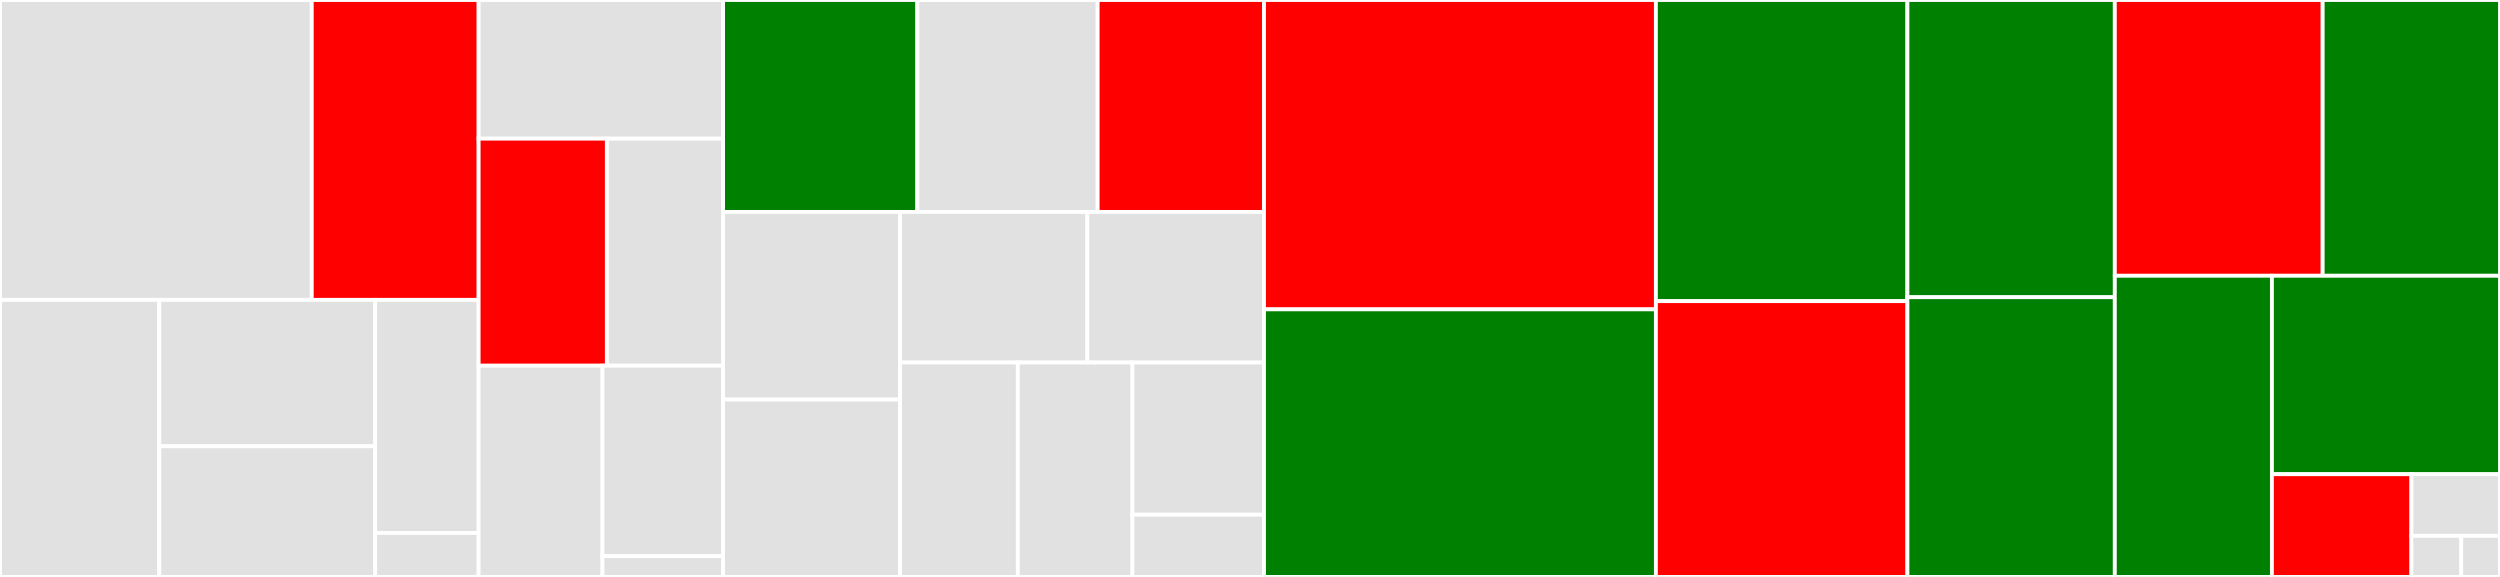 <svg baseProfile="full" width="650" height="150" viewBox="0 0 650 150" version="1.1"
xmlns="http://www.w3.org/2000/svg" xmlns:ev="http://www.w3.org/2001/xml-events"
xmlns:xlink="http://www.w3.org/1999/xlink">

<rect x="0" y="0" width="650" height="150" fill="#333333" stroke="none"/>

<style>rect.s{mask:url(#mask);}</style>
<defs>
  <pattern id="white" width="4" height="4" patternUnits="userSpaceOnUse" patternTransform="rotate(45)">
    <rect width="2" height="2" transform="translate(0,0)" fill="white"></rect>
  </pattern>
  <mask id="mask">
    <rect x="0" y="0" width="100%" height="100%" fill="url(#white)"></rect>
  </mask>
</defs>

<rect x="0" y="0" width="81.056" height="77.965" fill="#e1e1e1" stroke="white" stroke-width="1" class=" tooltipped" data-content="functional/tests/test_diversity.py"><title>functional/tests/test_diversity.py</title></rect>
<rect x="81.056" y="0" width="43.388" height="77.965" fill="red" stroke="white" stroke-width="1" class=" tooltipped" data-content="functional/tests/test_elements.py"><title>functional/tests/test_elements.py</title></rect>
<rect x="0" y="77.965" width="41.41" height="72.035" fill="#e1e1e1" stroke="white" stroke-width="1" class=" tooltipped" data-content="functional/tests/test_shape.py"><title>functional/tests/test_shape.py</title></rect>
<rect x="41.41" y="77.965" width="56.139" height="38.072" fill="#e1e1e1" stroke="white" stroke-width="1" class=" tooltipped" data-content="functional/tests/test_intensity.py"><title>functional/tests/test_intensity.py</title></rect>
<rect x="41.41" y="116.037" width="56.139" height="33.963" fill="#e1e1e1" stroke="white" stroke-width="1" class=" tooltipped" data-content="functional/tests/test_distribution.py"><title>functional/tests/test_distribution.py</title></rect>
<rect x="97.549" y="77.965" width="26.895" height="60.601" fill="#e1e1e1" stroke="white" stroke-width="1" class=" tooltipped" data-content="functional/tests/test_dimension.py"><title>functional/tests/test_dimension.py</title></rect>
<rect x="97.549" y="138.566" width="26.895" height="11.434" fill="#e1e1e1" stroke="white" stroke-width="1" class=" tooltipped" data-content="functional/tests/conftest.py"><title>functional/tests/conftest.py</title></rect>
<rect x="124.444" y="0" width="63.555" height="36.048" fill="#e1e1e1" stroke="white" stroke-width="1" class=" tooltipped" data-content="functional/_diversity.py"><title>functional/_diversity.py</title></rect>
<rect x="124.444" y="36.048" width="33.34" height="59.032" fill="red" stroke="white" stroke-width="1" class=" tooltipped" data-content="functional/_elements.py"><title>functional/_elements.py</title></rect>
<rect x="157.784" y="36.048" width="30.215" height="59.032" fill="#e1e1e1" stroke="white" stroke-width="1" class=" tooltipped" data-content="functional/_dimension.py"><title>functional/_dimension.py</title></rect>
<rect x="124.444" y="95.081" width="32.197" height="54.919" fill="#e1e1e1" stroke="white" stroke-width="1" class=" tooltipped" data-content="functional/_shape.py"><title>functional/_shape.py</title></rect>
<rect x="156.641" y="95.081" width="31.357" height="49.525" fill="#e1e1e1" stroke="white" stroke-width="1" class=" tooltipped" data-content="functional/_distribution.py"><title>functional/_distribution.py</title></rect>
<rect x="156.641" y="144.606" width="31.357" height="5.394" fill="#e1e1e1" stroke="white" stroke-width="1" class=" tooltipped" data-content="functional/_intensity.py"><title>functional/_intensity.py</title></rect>
<rect x="187.999" y="0" width="50.508" height="55.102" fill="green" stroke="white" stroke-width="1" class=" tooltipped" data-content="tests/test_utils.py"><title>tests/test_utils.py</title></rect>
<rect x="238.506" y="0" width="46.88" height="55.102" fill="#e1e1e1" stroke="white" stroke-width="1" class=" tooltipped" data-content="tests/test_preprocess.py"><title>tests/test_preprocess.py</title></rect>
<rect x="285.387" y="0" width="43.252" height="55.102" fill="red" stroke="white" stroke-width="1" class=" tooltipped" data-content="tests/test_elements.py"><title>tests/test_elements.py</title></rect>
<rect x="187.999" y="55.102" width="46.016" height="48.786" fill="#e1e1e1" stroke="white" stroke-width="1" class=" tooltipped" data-content="tests/test_dimension.py"><title>tests/test_dimension.py</title></rect>
<rect x="187.999" y="103.888" width="46.016" height="46.112" fill="#e1e1e1" stroke="white" stroke-width="1" class=" tooltipped" data-content="tests/test_shape.py"><title>tests/test_shape.py</title></rect>
<rect x="234.015" y="55.102" width="48.686" height="39.162" fill="#e1e1e1" stroke="white" stroke-width="1" class=" tooltipped" data-content="tests/test_graph.py"><title>tests/test_graph.py</title></rect>
<rect x="282.701" y="55.102" width="45.938" height="39.162" fill="#e1e1e1" stroke="white" stroke-width="1" class=" tooltipped" data-content="tests/test_intensity.py"><title>tests/test_intensity.py</title></rect>
<rect x="234.015" y="94.264" width="30.622" height="55.736" fill="#e1e1e1" stroke="white" stroke-width="1" class=" tooltipped" data-content="tests/test_distribution.py"><title>tests/test_distribution.py</title></rect>
<rect x="264.637" y="94.264" width="29.794" height="55.736" fill="#e1e1e1" stroke="white" stroke-width="1" class=" tooltipped" data-content="tests/test_diversity.py"><title>tests/test_diversity.py</title></rect>
<rect x="294.431" y="94.264" width="34.208" height="39.555" fill="#e1e1e1" stroke="white" stroke-width="1" class=" tooltipped" data-content="tests/test_coins.py"><title>tests/test_coins.py</title></rect>
<rect x="294.431" y="133.818" width="34.208" height="16.182" fill="#e1e1e1" stroke="white" stroke-width="1" class=" tooltipped" data-content="tests/test_weights.py"><title>tests/test_weights.py</title></rect>
<rect x="328.639" y="0" width="101.892" height="80.433" fill="red" stroke="white" stroke-width="1" class=" tooltipped" data-content="preprocessing.py"><title>preprocessing.py</title></rect>
<rect x="328.639" y="80.433" width="101.892" height="69.567" fill="green" stroke="white" stroke-width="1" class=" tooltipped" data-content="shape.py"><title>shape.py</title></rect>
<rect x="430.531" y="0" width="65.4" height="78.292" fill="green" stroke="white" stroke-width="1" class=" tooltipped" data-content="dimension.py"><title>dimension.py</title></rect>
<rect x="430.531" y="78.292" width="65.4" height="71.708" fill="red" stroke="white" stroke-width="1" class=" tooltipped" data-content="elements.py"><title>elements.py</title></rect>
<rect x="495.931" y="0" width="53.919" height="77.281" fill="green" stroke="white" stroke-width="1" class=" tooltipped" data-content="graph.py"><title>graph.py</title></rect>
<rect x="495.931" y="77.281" width="53.919" height="72.719" fill="green" stroke="white" stroke-width="1" class=" tooltipped" data-content="diversity.py"><title>diversity.py</title></rect>
<rect x="549.85" y="0" width="54.042" height="71.699" fill="red" stroke="white" stroke-width="1" class=" tooltipped" data-content="distribution.py"><title>distribution.py</title></rect>
<rect x="603.892" y="0" width="46.108" height="71.699" fill="green" stroke="white" stroke-width="1" class=" tooltipped" data-content="utils.py"><title>utils.py</title></rect>
<rect x="549.85" y="71.699" width="40.845" height="78.301" fill="green" stroke="white" stroke-width="1" class=" tooltipped" data-content="intensity.py"><title>intensity.py</title></rect>
<rect x="590.696" y="71.699" width="59.304" height="51.596" fill="green" stroke="white" stroke-width="1" class=" tooltipped" data-content="coins.py"><title>coins.py</title></rect>
<rect x="590.696" y="123.295" width="36.274" height="26.705" fill="red" stroke="white" stroke-width="1" class=" tooltipped" data-content="weights.py"><title>weights.py</title></rect>
<rect x="626.969" y="123.295" width="23.031" height="16.023" fill="#e1e1e1" stroke="white" stroke-width="1" class=" tooltipped" data-content="__init__.py"><title>__init__.py</title></rect>
<rect x="626.969" y="139.318" width="12.955" height="10.682" fill="#e1e1e1" stroke="white" stroke-width="1" class=" tooltipped" data-content="datasets/__init__.py"><title>datasets/__init__.py</title></rect>
<rect x="639.924" y="139.318" width="10.076" height="10.682" fill="#e1e1e1" stroke="white" stroke-width="1" class=" tooltipped" data-content="conftest.py"><title>conftest.py</title></rect>
</svg>